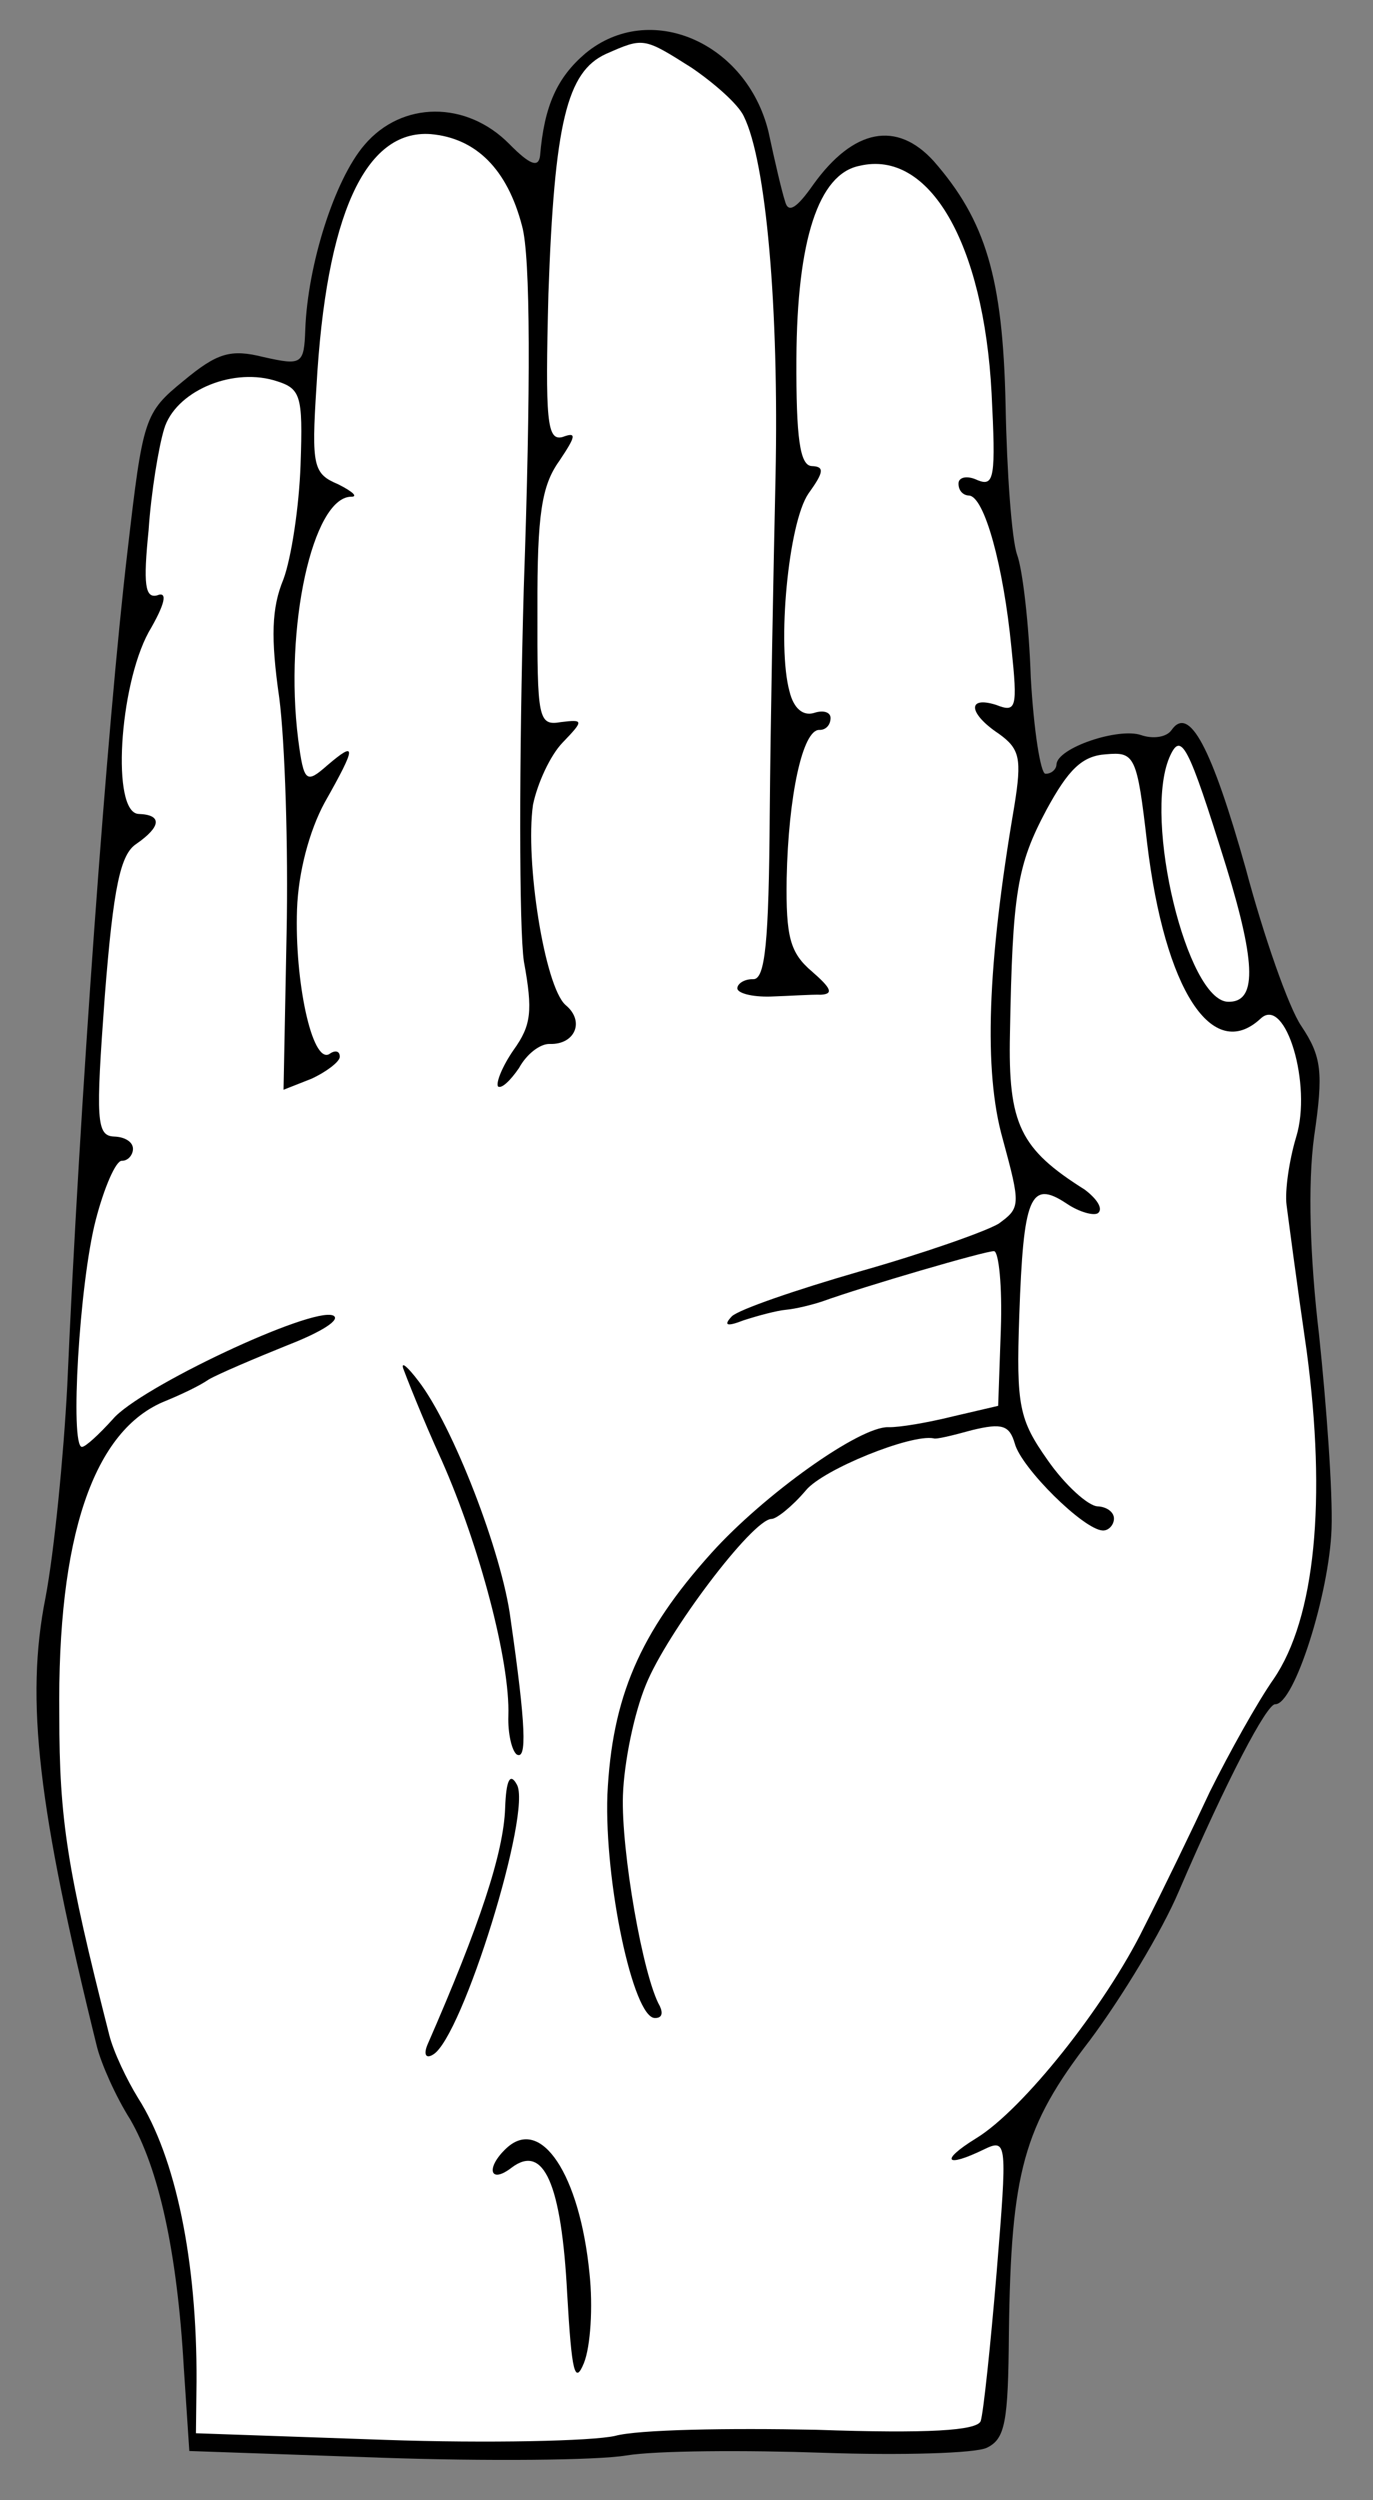 <?xml version="1.0" encoding="UTF-8" standalone="no"?>
<!DOCTYPE svg PUBLIC "-//W3C//DTD SVG 1.1//EN" "http://www.w3.org/Graphics/SVG/1.1/DTD/svg11.dtd">
<svg xmlns:dc="http://purl.org/dc/elements/1.1/" version="1.1" xmlns:xl="http://www.w3.org/1999/xlink" xmlns="http://www.w3.org/2000/svg" viewBox="90 60.179 184.5 335.821" width="184.5" height="335.821">
  <rect x="90" y="60.179" width="184.5" height="335.821" fill="#808080" stroke="none"/>
  <defs>
    <clipPath id="artboard_clip_path">
      <path d="M 90 60.179 L 274.5 60.179 L 274.5 396 L 90 396 Z"/>
    </clipPath>
  </defs>
  <g id="Hand_Couped_(3)" stroke="none" stroke-opacity="1" stroke-dasharray="none" fill="none" fill-opacity="1">
    <title>Hand Couped (3)</title>
    <g id="Hand_Couped_(3)_Layer_2" clip-path="url(#artboard_clip_path)">
      <title>Layer 2</title>
      <g id="Group_3">
        <g id="Graphic_9">
          <path d="M 168.685 67.332 C 164.871 70.578 163.129 74.379 162.572 81.118 C 162.355 82.72 161.241 82.359 158.444 79.526 C 152.694 73.693 144.004 73.712 138.969 79.65 C 134.943 84.337 131.325 95.796 131.022 104.475 C 130.859 109.136 130.532 109.285 125.423 108.141 C 120.957 107.02 119.166 107.601 114.692 111.307 C 109.392 115.627 109.209 116.264 107.134 134.214 C 104.392 157.45 100.662 208.972 99.033 246.408 C 98.546 255.724 97.294 268.553 96.111 274.787 C 93.378 288.53 95.123 303.073 103.017 335.048 C 103.582 337.32 105.519 341.733 107.502 344.859 C 111.295 351.428 113.807 362.458 114.703 378.258 L 115.441 389.387 L 141.155 390.285 C 155.298 390.779 170.106 390.652 174.152 389.989 C 178.198 389.326 190.108 389.259 200.715 389.629 C 211.162 389.994 221.148 389.699 222.623 388.946 C 225.079 387.745 225.479 385.506 225.572 373.602 C 225.848 351.888 227.508 345.832 236.441 334.236 C 240.661 328.591 246.124 319.61 248.404 314.218 C 254.883 299.158 260.225 289.046 261.35 289.086 C 263.921 289.175 268.627 274.214 268.93 265.535 C 269.104 260.553 268.228 248.776 267.262 239.571 C 266.02 229.068 265.72 219.242 266.587 212.836 C 267.854 204.191 267.606 202.09 264.853 197.971 C 263.17 195.499 259.804 185.888 257.386 176.792 C 252.805 160.541 249.787 154.804 247.413 158.261 C 246.737 159.203 244.958 159.463 243.367 158.924 C 240.347 157.853 232.044 160.621 231.966 162.871 C 231.943 163.514 231.278 164.134 230.475 164.106 C 229.832 164.083 228.909 158.258 228.513 151.165 C 228.278 144.076 227.411 136.644 226.674 134.687 C 225.944 132.57 225.294 123.536 225.126 114.519 C 224.757 97.45 222.449 89.807 215.486 81.84 C 210.529 76.356 204.698 77.44 199.286 84.975 C 197.084 88.116 195.931 88.881 195.505 87.257 C 195.068 85.954 194.089 81.736 193.259 77.845 C 190.299 65.835 177.3 60.231 168.685 67.332 Z" fill="black"/>
        </g>
        <g id="Graphic_8">
          <path d="M 182.938 69.278 C 185.924 71.314 189.204 74.164 189.951 75.799 C 192.958 81.858 194.684 101.549 194.214 124.221 C 193.926 137.084 193.535 157.506 193.435 169.571 C 193.317 186.784 192.821 191.755 191.214 191.699 C 190.089 191.66 189.102 192.269 189.08 192.912 C 189.057 193.555 190.969 194.104 193.546 194.033 C 195.963 193.957 199.027 193.742 200.313 193.787 C 202.087 193.688 201.633 192.867 199.134 190.688 C 196.165 188.171 195.595 186.059 195.709 178.178 C 195.936 167.083 197.857 158.14 200.107 158.218 C 200.911 158.246 201.576 157.626 201.61 156.661 C 201.638 155.858 200.685 155.503 199.382 155.94 C 197.919 156.372 196.667 155.363 196.102 153.09 C 194.387 146.916 195.929 130.396 198.641 126.467 C 200.671 123.642 200.86 122.844 199.092 122.782 C 197.485 122.726 196.971 119.007 197.02 108.389 C 197.093 92.461 199.979 83.551 205.488 82.456 C 214.899 80.21 222.182 92.855 223.248 113.006 C 223.819 124.289 223.614 125.57 221.392 124.687 C 219.968 123.994 218.832 124.276 218.804 125.08 C 218.77 126.044 219.39 126.709 220.194 126.737 C 222.283 126.81 224.851 136.233 225.915 147.212 C 226.76 155.287 226.577 155.924 223.878 154.865 C 219.899 153.599 220.137 156.021 224.225 158.739 C 227.051 160.768 227.328 162.065 226.299 168.466 C 222.66 189.74 222.161 204.043 224.739 213.144 C 227.163 222.079 227.151 222.401 224.18 224.55 C 222.373 225.613 214.064 228.541 205.451 230.976 C 196.998 233.416 189.344 236.045 188.346 236.976 C 187.176 238.222 187.652 238.4 189.936 237.514 C 191.726 236.933 194.326 236.219 195.617 236.103 C 196.909 235.987 199.181 235.423 200.484 234.986 C 206.187 232.932 222.444 228.19 223.569 228.229 C 224.212 228.252 224.692 232.935 224.49 238.721 L 224.131 249.006 L 218.128 250.406 C 214.719 251.252 210.834 251.921 209.388 251.871 C 205.53 251.736 192.658 260.941 185.627 268.741 C 175.919 279.505 172.235 288.226 171.62 301.239 C 171.21 312.971 175.081 331.128 177.974 331.229 C 178.939 331.263 179.122 330.626 178.673 329.644 C 176.397 325.703 173.451 308.705 173.709 301.312 C 173.866 296.812 175.221 290.262 176.802 286.455 C 179.621 279.473 191.094 264.266 193.671 264.195 C 194.314 264.217 196.465 262.522 198.311 260.334 C 200.662 257.52 212.413 252.781 215.45 253.37 C 215.766 253.542 218.038 252.977 220.638 252.263 C 224.695 251.279 225.648 251.634 226.367 254.073 C 227.219 257.321 235.617 265.659 238.189 265.749 C 238.992 265.777 239.663 264.996 239.691 264.193 C 239.725 263.228 238.622 262.546 237.497 262.507 C 236.212 262.462 233.093 259.618 230.794 256.319 C 226.962 250.875 226.541 249.09 226.968 236.876 C 227.523 220.965 228.411 218.583 233.287 221.81 C 235.015 222.997 237.088 223.552 237.587 223.087 C 238.252 222.466 237.333 221.147 235.765 219.966 C 227.105 214.514 225.449 211.238 225.715 199.018 C 226.056 180.043 226.667 176.363 230.628 168.939 C 233.551 163.57 235.386 161.703 238.611 161.494 C 242.485 161.146 242.79 161.64 244.148 173.434 C 246.517 193.147 252.93 203.026 259.417 196.977 C 262.744 193.875 266.346 205.908 264.171 212.912 C 263.26 215.938 262.632 220.1 262.886 222.039 C 263.14 223.979 264.284 232.708 265.582 241.604 C 268.261 261.65 266.741 277.527 261.146 285.699 C 258.945 288.841 255.167 295.628 252.572 300.847 C 250.136 306.072 246.148 314.3 243.73 319.043 C 238.532 329.643 227.425 343.576 221.178 347.381 C 216.244 350.427 217.014 351.419 222.252 348.866 C 225.362 347.366 225.34 348.009 223.93 365.338 C 223.1 375.286 222.143 384.263 221.782 385.377 C 221.255 386.646 214.804 387.064 199.697 386.537 C 187.959 386.288 175.722 386.504 172.635 387.362 C 169.553 388.058 155.543 388.374 141.721 387.891 L 116.329 387.004 L 116.409 380.088 C 116.494 363.839 113.601 349.9 108.567 342 C 107.044 339.533 105.245 335.769 104.68 333.497 C 99.021 311.255 97.965 304.62 97.971 290.621 C 97.683 266.635 102.533 252.162 112.321 248.32 C 114.117 247.578 116.734 246.382 118.053 245.463 C 119.367 244.704 124.267 242.623 128.673 240.846 C 133.241 239.074 135.874 237.396 134.766 236.875 C 131.912 235.649 108.681 246.584 105.154 250.805 C 103.314 252.833 101.484 254.539 101.002 254.522 C 99.395 254.466 100.64 232.626 102.872 224.014 C 103.988 219.709 105.563 216.063 106.367 216.091 C 107.17 216.119 107.841 215.338 107.869 214.534 C 107.903 213.57 106.8 212.888 105.354 212.837 C 102.943 212.753 102.856 210.658 104.082 193.966 C 105.241 179.203 106.196 174.892 108.336 173.518 C 111.635 171.22 111.851 169.618 108.637 169.506 C 104.941 169.377 106.018 152.358 109.972 145.094 C 112.196 141.31 112.58 139.553 111.111 140.146 C 109.487 140.572 109.233 138.632 109.967 131.416 C 110.308 126.279 111.324 120.2 112.051 117.812 C 113.511 112.875 120.867 109.591 126.763 111.245 C 130.426 112.339 130.725 112.993 130.388 122.636 C 130.191 128.261 129.146 135.144 128.081 138.003 C 126.5 141.809 126.36 145.827 127.526 153.913 C 128.288 159.733 128.753 174.07 128.509 185.647 L 128.101 206.552 L 131.854 205.073 C 133.816 204.177 135.634 202.792 135.657 202.149 C 135.685 201.345 135.048 201.162 134.221 201.777 C 131.927 202.984 129.576 191.96 129.913 182.317 C 130.087 177.335 131.569 171.755 133.632 167.965 C 137.919 160.391 137.948 159.588 133.967 162.989 C 131.145 165.465 130.829 165.293 130.067 159.473 C 128.178 144.443 132.004 127.037 137.158 126.895 C 138.123 126.929 137.502 126.263 135.446 125.226 C 132.116 123.823 131.829 122.847 132.526 112.09 C 133.811 89.125 139.042 77.561 147.87 78.191 C 153.966 78.726 158.165 82.895 160.151 90.527 C 161.297 94.59 161.322 112.291 160.385 139.131 C 159.732 162.44 159.75 184.968 160.402 189.336 C 161.618 195.975 161.39 197.898 159.022 201.195 C 157.497 203.394 156.615 205.616 156.92 206.11 C 157.39 206.448 158.555 205.362 159.742 203.634 C 160.773 201.739 162.592 200.354 163.877 200.399 C 167.252 200.517 168.65 197.347 165.991 195.163 C 163.182 192.651 160.552 175.824 161.619 168.299 C 162.202 165.423 163.944 161.622 165.613 159.91 C 168.452 156.952 168.457 156.791 165.387 157.167 C 162.311 157.703 162.184 156.733 162.218 141.93 C 162.179 129.217 162.796 125.377 165.164 122.08 C 167.371 118.778 167.554 118.141 165.598 118.877 C 163.486 119.447 163.26 116.704 163.694 99.662 C 164.497 76.68 166.184 69.82 171.417 67.428 C 176.483 65.191 176.483 65.191 182.938 69.278 Z" fill="#FFFFFF"/>
        </g>
        <g id="Graphic_7">
          <path d="M 254.815 176.702 C 258.86 189.877 258.847 194.865 254.99 194.731 C 249.526 194.54 243.612 170.357 247.124 161.952 C 248.699 158.306 249.607 159.947 254.815 176.702 Z" fill="#FFFFFF"/>
        </g>
        <g id="Graphic_6">
          <path d="M 144.173 243.961 C 144.466 244.776 146.681 250.485 149.372 256.372 C 154.443 267.813 158.565 283.404 158.312 290.637 C 158.228 293.047 158.792 295.32 159.419 295.824 C 160.837 296.678 160.678 292.007 158.606 277.613 C 157.469 268.723 150.826 251.596 146.206 245.642 C 144.822 243.823 143.885 242.986 144.173 243.961 Z" fill="black"/>
        </g>
        <g id="Graphic_5">
          <path d="M 157.88 303.012 C 157.667 309.119 154.432 318.821 147.436 334.829 C 146.909 336.098 147.208 336.752 148.195 336.143 C 152.136 333.867 161.571 303.301 159.439 299.848 C 158.531 298.207 158.009 299.315 157.88 303.012 Z" fill="black"/>
        </g>
        <g id="Graphic_4">
          <path d="M 158.054 348.716 C 155.227 351.353 155.791 353.626 158.768 351.316 C 163.064 348.087 165.451 353.48 166.22 368.311 C 166.82 378.791 167.24 380.576 168.472 377.562 C 169.354 375.34 169.7 370.042 169.214 365.519 C 167.906 352.279 162.711 344.374 158.054 348.716 Z" fill="black"/>
        </g>
      </g>
    </g>
  </g>
</svg>
